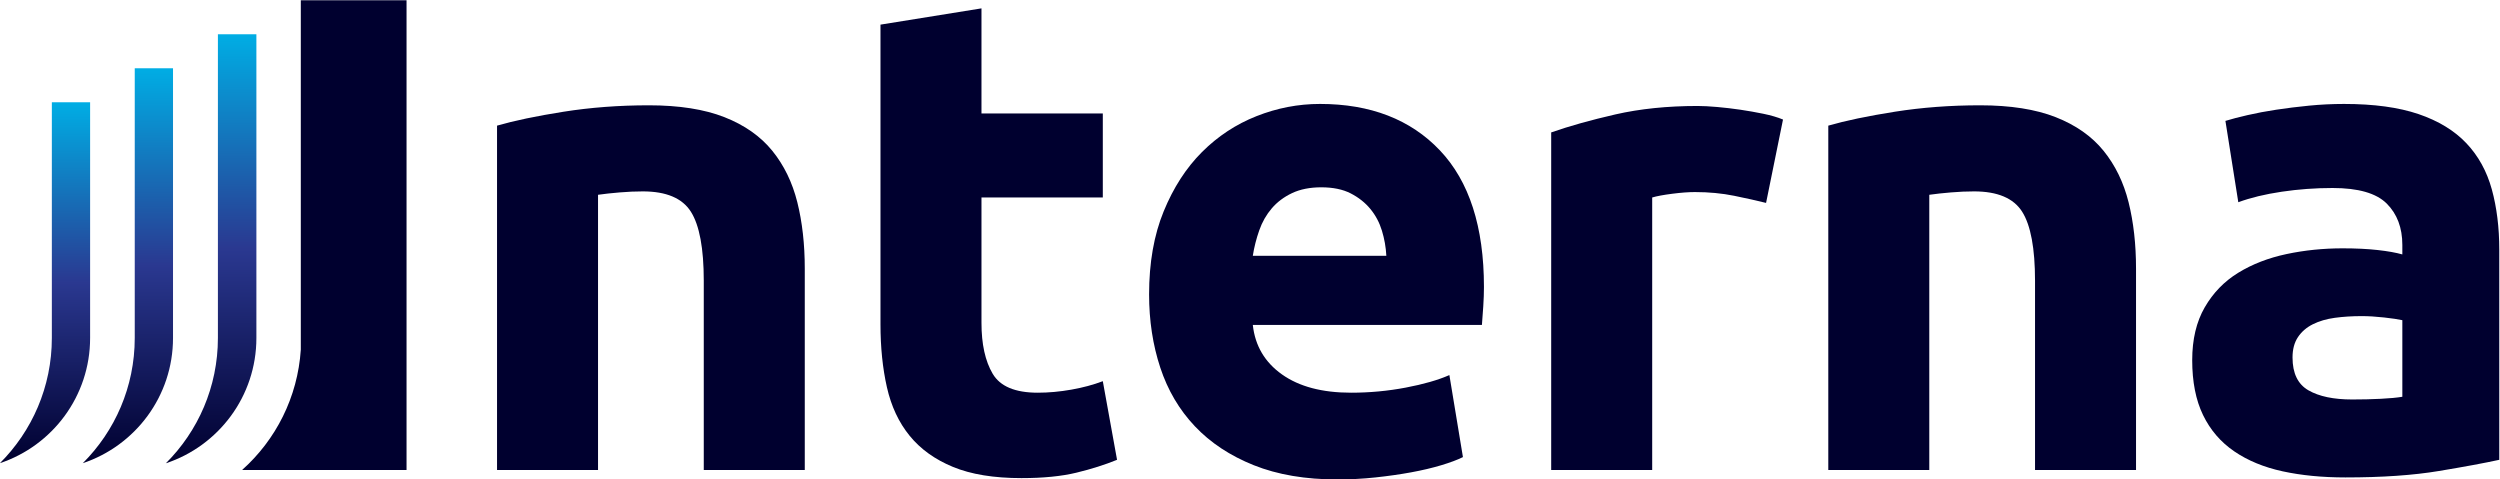 <?xml version="1.0" encoding="UTF-8" standalone="no"?>
<!-- Created with Inkscape (http://www.inkscape.org/) -->

<svg
   version="1.1"
   id="svg2"
   xml:space="preserve"
   width="778.812"
   height="149.329"
   viewBox="0 0 778.812 149.329"
   sodipodi:docname="08c36ce01432a4bf7aef99af0b77a279-01.pdf"
   xmlns:inkscape="http://www.inkscape.org/namespaces/inkscape"
   xmlns:sodipodi="http://sodipodi.sourceforge.net/DTD/sodipodi-0.dtd"
   xmlns="http://www.w3.org/2000/svg"
   xmlns:svg="http://www.w3.org/2000/svg"><defs
     id="defs6"><clipPath
       clipPathUnits="userSpaceOnUse"
       id="clipPath16"><path
         d="m 126.551,205.403 v -63.034 c 0,-11.43 -4.641,-21.777 -12.141,-29.26 v 0 c 12.25,4.085 21.084,15.638 21.084,29.26 v 0 63.034 z"
         id="path14" /></clipPath><linearGradient
       x1="0"
       y1="0"
       x2="1"
       y2="0"
       gradientUnits="userSpaceOnUse"
       gradientTransform="matrix(0,92.294,92.294,0,124.952,113.109)"
       spreadMethod="pad"
       id="linearGradient28"><stop
         style="stop-opacity:1;stop-color:#00002f"
         offset="0"
         id="stop22" /><stop
         style="stop-opacity:1;stop-color:#2a3890"
         offset="0.5"
         id="stop24" /><stop
         style="stop-opacity:1;stop-color:#00ade4"
         offset="1"
         id="stop26" /></linearGradient><clipPath
       clipPathUnits="userSpaceOnUse"
       id="clipPath38"><path
         d="m 107.176,197.454 v -55.085 c 0,-11.43 -4.642,-21.777 -12.14,-29.26 v 0 c 12.249,4.085 21.083,15.638 21.083,29.26 v 0 55.085 z"
         id="path36" /></clipPath><linearGradient
       x1="0"
       y1="0"
       x2="1"
       y2="0"
       gradientUnits="userSpaceOnUse"
       gradientTransform="matrix(0,84.345,84.345,0,105.577,113.109)"
       spreadMethod="pad"
       id="linearGradient50"><stop
         style="stop-opacity:1;stop-color:#00002f"
         offset="0"
         id="stop44" /><stop
         style="stop-opacity:1;stop-color:#2a3890"
         offset="0.5"
         id="stop46" /><stop
         style="stop-opacity:1;stop-color:#00ade4"
         offset="1"
         id="stop48" /></linearGradient><clipPath
       clipPathUnits="userSpaceOnUse"
       id="clipPath60"><path
         d="m 145.985,213.352 v -70.983 c 0,-11.444 -4.652,-21.801 -12.166,-29.286 v 0 c 12.289,4.064 21.16,15.635 21.16,29.286 v 0 70.983 z"
         id="path58" /></clipPath><linearGradient
       x1="0"
       y1="0"
       x2="1"
       y2="0"
       gradientUnits="userSpaceOnUse"
       gradientTransform="matrix(0,100.269,100.269,0,144.399,113.083)"
       spreadMethod="pad"
       id="linearGradient72"><stop
         style="stop-opacity:1;stop-color:#00002f"
         offset="0"
         id="stop66" /><stop
         style="stop-opacity:1;stop-color:#2a3890"
         offset="0.5"
         id="stop68" /><stop
         style="stop-opacity:1;stop-color:#00ade4"
         offset="1"
         id="stop70" /></linearGradient><clipPath
       clipPathUnits="userSpaceOnUse"
       id="clipPath82"><path
         d="M 0,331.081 H 774.18 V 0 H 0 Z"
         id="path80" /></clipPath></defs><sodipodi:namedview
     id="namedview4"
     pagecolor="#ffffff"
     bordercolor="#666666"
     borderopacity="1.0"
     inkscape:pageshadow="2"
     inkscape:pageopacity="0.0"
     inkscape:pagecheckerboard="0" /><g
     id="g8"
     inkscape:groupmode="layer"
     inkscape:label="08c36ce01432a4bf7aef99af0b77a279-01"
     transform="matrix(1.333,0,0,-1.333,-126.715,295.068)"><g
       id="g10"><g
         id="g12"
         clip-path="url(#clipPath16)"><g
           id="g18"><g
             id="g20"><path
               d="m 126.551,205.403 v -63.034 c 0,-11.43 -4.641,-21.777 -12.141,-29.26 v 0 c 12.25,4.085 21.084,15.638 21.084,29.26 v 0 63.034 z"
               style="fill:url(#linearGradient28);stroke:none"
               id="path30" /></g></g></g></g><g
       id="g32"><g
         id="g34"
         clip-path="url(#clipPath38)"><g
           id="g40"><g
             id="g42"><path
               d="m 107.176,197.454 v -55.085 c 0,-11.43 -4.642,-21.777 -12.14,-29.26 v 0 c 12.249,4.085 21.083,15.638 21.083,29.26 v 0 55.085 z"
               style="fill:url(#linearGradient50);stroke:none"
               id="path52" /></g></g></g></g><g
       id="g54"><g
         id="g56"
         clip-path="url(#clipPath60)"><g
           id="g62"><g
             id="g64"><path
               d="m 145.985,213.352 v -70.983 c 0,-11.444 -4.652,-21.801 -12.166,-29.286 v 0 c 12.289,4.064 21.16,15.635 21.16,29.286 v 0 70.983 z"
               style="fill:url(#linearGradient72);stroke:none"
               id="path74" /></g></g></g></g><g
       id="g76"><g
         id="g78"
         clip-path="url(#clipPath82)"><g
           id="g84"
           transform="translate(188.704,221.301)"><path
             d="m 0,0 h -0.445 -22.845 -0.043 -0.013 v -81.661 c -0.729,-11.16 -5.87,-21.114 -13.719,-28.118 h 13.719 v 0 h 0.013 23.524 1.175 L 1.366,0 H 0.191 Z"
             style="fill:#00002f;fill-opacity:1;fill-rule:nonzero;stroke:none"
             id="path86" /></g><g
           id="g88"
           transform="translate(275.533,186.134)"><path
             d="m 0,0 c -2.748,3.378 -6.471,5.992 -11.168,7.841 -4.701,1.847 -10.589,2.772 -17.664,2.772 -6.969,0 -13.623,-0.502 -19.959,-1.505 -6.336,-1.004 -11.513,-2.086 -15.524,-3.247 v -80.473 h 23.603 v 64.315 c 1.477,0.21 3.168,0.396 5.069,0.554 1.901,0.159 3.696,0.238 5.386,0.238 5.49,0 9.24,-1.584 11.247,-4.752 2.005,-3.169 3.01,-8.555 3.01,-16.159 V -74.612 H 7.604 v 47.048 c 0,5.703 -0.582,10.876 -1.743,15.524 C 4.698,-7.394 2.745,-3.381 0,0"
             style="fill:#00002f;fill-opacity:1;fill-rule:nonzero;stroke:none"
             id="path90" /></g><g
           id="g92"
           transform="translate(345.423,130.294)"><path
             d="m 0,0 c -2.693,-0.476 -5.307,-0.713 -7.842,-0.713 -5.282,0 -8.791,1.478 -10.534,4.436 -1.743,2.955 -2.614,6.915 -2.614,11.881 V 44.91 H 7.366 V 64.553 H -20.99 V 89.107 L -44.593,85.305 V 15.286 c 0,-5.386 0.5,-10.296 1.505,-14.732 1.002,-4.435 2.772,-8.213 5.307,-11.326 2.534,-3.117 5.913,-5.545 10.138,-7.287 4.223,-1.743 9.557,-2.614 16,-2.614 5.069,0 9.346,0.424 12.831,1.267 3.485,0.844 6.653,1.847 9.505,3.011 L 7.366,1.98 C 5.148,1.133 2.693,0.475 0,0"
             style="fill:#00002f;fill-opacity:1;fill-rule:nonzero;stroke:none"
             id="path94" /></g><g
           id="g96"
           transform="translate(387.844,161.581)"><path
             d="m 0,0 c 0.316,2.004 0.816,3.985 1.504,5.94 0.686,1.953 1.664,3.668 2.931,5.148 1.267,1.478 2.852,2.666 4.753,3.565 1.9,0.895 4.17,1.347 6.812,1.347 2.744,0 5.041,-0.476 6.89,-1.426 1.846,-0.951 3.379,-2.166 4.594,-3.644 C 28.697,9.45 29.595,7.762 30.177,5.861 30.756,3.96 31.1,2.004 31.207,0 Z m 15.682,35.484 c -5.069,0 -10.007,-0.951 -14.811,-2.852 -4.807,-1.9 -9.057,-4.7 -12.752,-8.395 -3.699,-3.698 -6.681,-8.317 -8.951,-13.862 -2.272,-5.544 -3.406,-12.014 -3.406,-19.405 0,-6.126 0.872,-11.829 2.614,-17.108 1.743,-5.282 4.436,-9.849 8.079,-13.703 3.644,-3.856 8.238,-6.891 13.782,-9.109 5.545,-2.217 12.064,-3.326 19.564,-3.326 2.956,0 5.913,0.158 8.871,0.475 2.955,0.317 5.728,0.713 8.317,1.188 2.587,0.475 4.935,1.03 7.05,1.663 2.11,0.634 3.801,1.268 5.068,1.901 l -3.168,19.168 C 43.298,-29.044 39.892,-30.02 35.722,-30.812 31.549,-31.604 27.298,-32 22.97,-32 16.21,-32 10.823,-30.574 6.812,-27.723 2.796,-24.871 0.527,-21.017 0,-16.158 h 53.543 c 0.104,1.267 0.21,2.718 0.317,4.356 0.104,1.636 0.158,3.141 0.158,4.515 0,14.044 -3.433,24.685 -10.297,31.92 -6.866,7.232 -16.212,10.851 -28.039,10.851"
             style="fill:#00002f;fill-opacity:1;fill-rule:nonzero;stroke:none"
             id="path98" /></g><g
           id="g100"
           transform="translate(501.773,195.718)"><path
             d="m 0,0 c -1.796,0.263 -3.591,0.476 -5.386,0.634 -1.797,0.158 -3.326,0.238 -4.593,0.238 -7.077,0 -13.493,-0.662 -19.248,-1.98 -5.757,-1.323 -10.747,-2.721 -14.97,-4.199 v -78.889 h 23.604 v 63.682 c 1.054,0.317 2.614,0.606 4.673,0.871 2.06,0.263 3.827,0.396 5.307,0.396 3.272,0 6.336,-0.292 9.188,-0.871 2.851,-0.582 5.331,-1.136 7.445,-1.663 L 9.98,-2.297 C 8.713,-1.77 7.181,-1.321 5.387,-0.95 3.589,-0.581 1.795,-0.265 0,0"
             style="fill:#00002f;fill-opacity:1;fill-rule:nonzero;stroke:none"
             id="path102" /></g><g
           id="g104"
           transform="translate(586.65,186.134)"><path
             d="m 0,0 c -2.748,3.378 -6.471,5.992 -11.168,7.841 -4.701,1.847 -10.589,2.772 -17.664,2.772 -6.969,0 -13.623,-0.502 -19.96,-1.505 -6.336,-1.004 -11.512,-2.086 -15.523,-3.247 v -80.473 h 23.603 v 64.315 c 1.477,0.21 3.168,0.396 5.069,0.554 1.901,0.159 3.696,0.238 5.386,0.238 5.49,0 9.24,-1.584 11.247,-4.752 2.005,-3.169 3.01,-8.555 3.01,-16.159 V -74.612 H 7.604 v 47.048 c 0,5.703 -0.582,10.876 -1.743,15.524 C 4.698,-7.394 2.745,-3.381 0,0"
             style="fill:#00002f;fill-opacity:1;fill-rule:nonzero;stroke:none"
             id="path106" /></g><g
           id="g108"
           transform="translate(656.492,128.63)"><path
             d="m 0,0 c -1.267,-0.212 -2.958,-0.371 -5.069,-0.476 -2.114,-0.106 -4.332,-0.157 -6.654,-0.157 -4.331,0 -7.737,0.712 -10.217,2.138 -2.483,1.426 -3.723,3.985 -3.723,7.683 0,1.901 0.421,3.485 1.267,4.752 0.845,1.268 2.005,2.27 3.485,3.01 1.478,0.738 3.194,1.24 5.149,1.505 1.953,0.262 4.039,0.396 6.258,0.396 1.584,0 3.326,-0.106 5.227,-0.317 C -2.376,18.321 -0.95,18.111 0,17.9 Z m 20.91,48.474 c -1.163,4.223 -3.143,7.815 -5.94,10.772 -2.799,2.956 -6.522,5.228 -11.168,6.812 -4.649,1.584 -10.455,2.376 -17.425,2.376 -2.748,0 -5.466,-0.134 -8.159,-0.396 -2.693,-0.265 -5.255,-0.581 -7.683,-0.951 -2.431,-0.37 -4.673,-0.791 -6.732,-1.267 -2.06,-0.475 -3.777,-0.925 -5.149,-1.346 l 3.01,-19.01 c 2.852,1.055 6.23,1.874 10.139,2.456 3.905,0.579 7.866,0.871 11.881,0.871 6.019,0 10.242,-1.215 12.673,-3.644 C -1.215,42.717 0,39.497 0,35.484 v -2.217 c -1.48,0.421 -3.406,0.765 -5.782,1.029 -2.376,0.263 -5.096,0.396 -8.158,0.396 -4.542,0 -8.926,-0.45 -13.148,-1.346 -4.226,-0.899 -7.975,-2.351 -11.248,-4.357 -3.274,-2.007 -5.888,-4.7 -7.841,-8.078 -1.956,-3.382 -2.931,-7.5 -2.931,-12.357 0,-5.069 0.844,-9.346 2.535,-12.831 1.688,-3.485 4.118,-6.312 7.286,-8.475 3.169,-2.166 6.944,-3.723 11.328,-4.674 4.38,-0.949 9.267,-1.425 14.652,-1.425 8.555,0 15.842,0.502 21.861,1.505 6.02,1.002 10.718,1.874 14.099,2.614 v 49.108 c 0,5.173 -0.582,9.873 -1.743,14.098"
             style="fill:#00002f;fill-opacity:1;fill-rule:nonzero;stroke:none"
             id="path110" /></g></g></g></g></svg>
